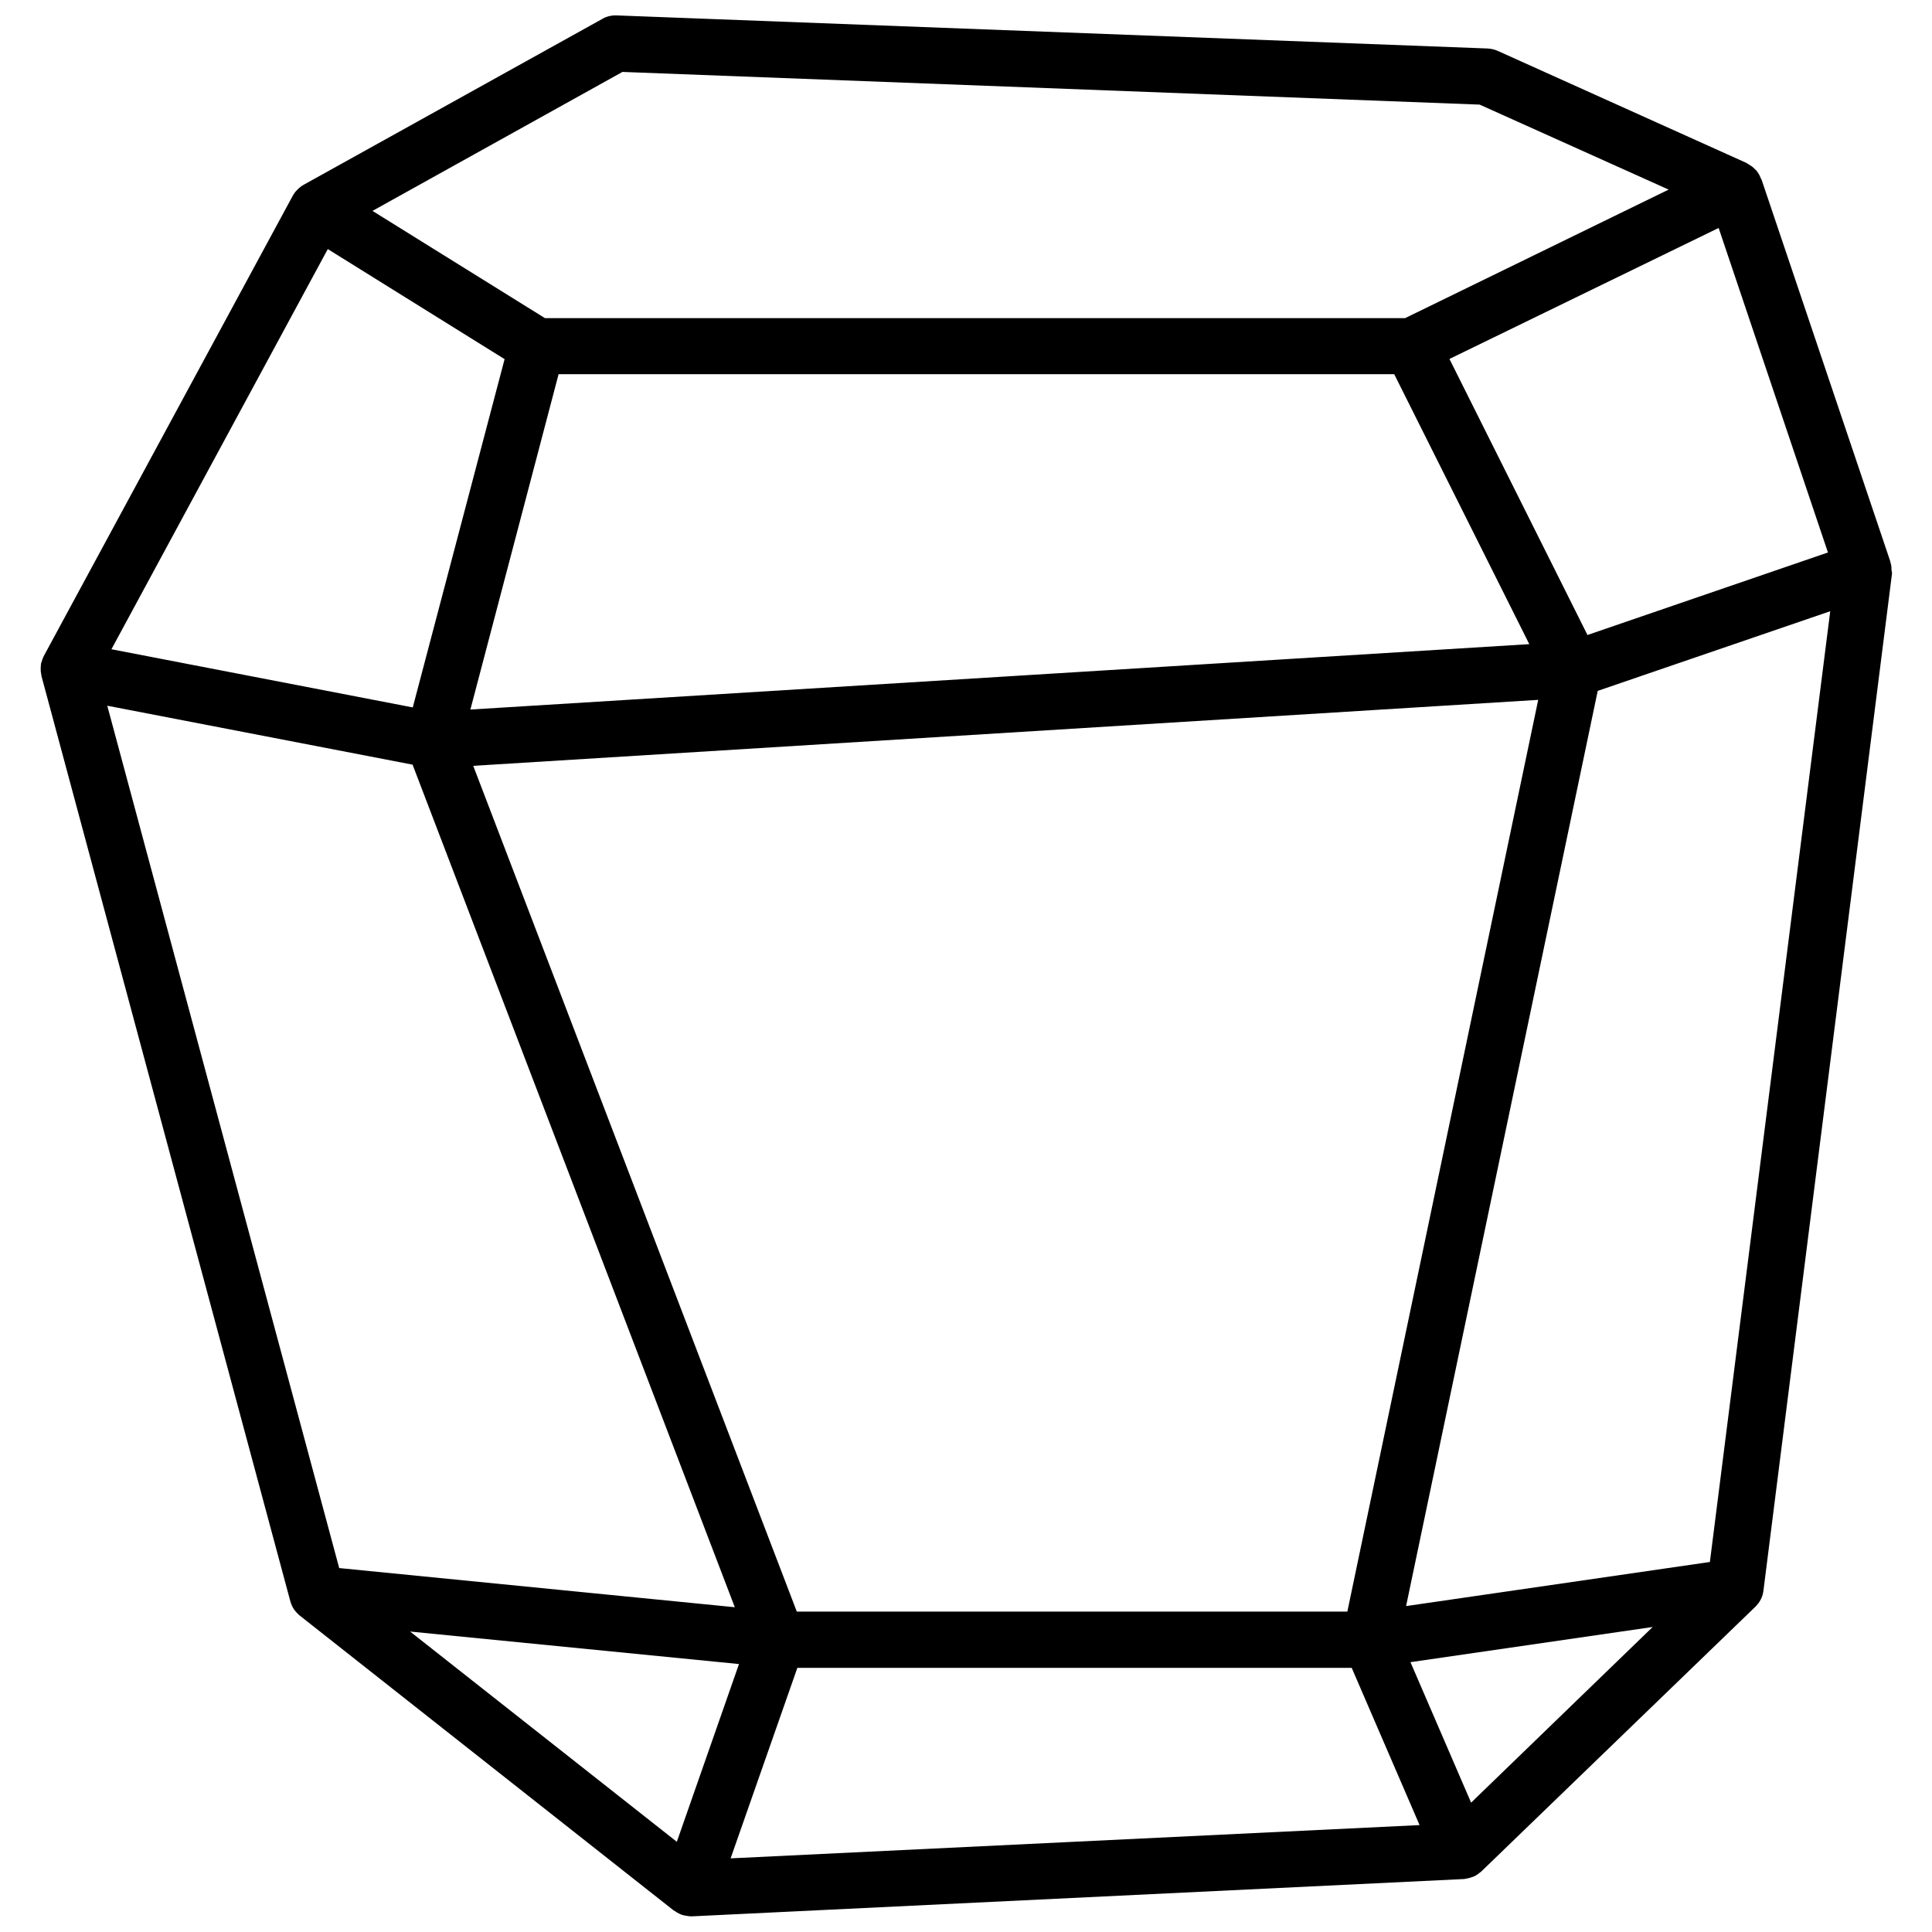 <?xml version="1.0" encoding="UTF-8"?>
<!-- Uploaded to: SVG Repo, www.svgrepo.com, Generator: SVG Repo Mixer Tools -->
<svg width="800px" height="800px" version="1.1" viewBox="144 144 512 512" xmlns="http://www.w3.org/2000/svg">
 <defs>
  <clipPath id="a">
   <path d="m154 148.09h492v503.81h-492z"/>
  </clipPath>
 </defs>
 <g clip-path="url(#a)">
  <path d="m645.25 294.7v-0.453c-0.051-0.453-0.152-0.906-0.301-1.359 0-0.051 0-0.152-0.051-0.203v-0.051l-34.059-101.02c0-0.051-0.051-0.102-0.102-0.152-0.152-0.352-0.301-0.656-0.453-1.008-0.051-0.102-0.102-0.203-0.203-0.352-0.203-0.352-0.453-0.707-0.754-1.059 0-0.051-0.051-0.051-0.102-0.051-0.25-0.301-0.555-0.555-0.855-0.805-0.102-0.102-0.203-0.152-0.301-0.203-0.25-0.203-0.555-0.352-0.855-0.555-0.102-0.051-0.203-0.102-0.25-0.152-0.051-0.051-0.102-0.051-0.152-0.102l-65.852-29.668c-0.855-0.402-1.812-0.605-2.769-0.656l-230.75-8.766c-1.359-0.051-2.719 0.25-3.879 0.957l-79.098 43.934c-0.352 0.203-0.656 0.402-0.957 0.656-0.102 0.051-0.152 0.152-0.25 0.203-0.25 0.25-0.504 0.453-0.754 0.754-0.051 0.051-0.152 0.152-0.203 0.203-0.25 0.352-0.504 0.707-0.707 1.059 0 0.051-0.051 0.051-0.051 0.102l-65.949 121.92c-0.051 0.102-0.102 0.25-0.152 0.352-0.102 0.203-0.203 0.402-0.25 0.656-0.102 0.25-0.152 0.504-0.25 0.754-0.051 0.152-0.102 0.25-0.102 0.402v0.25c-0.051 0.25-0.051 0.504-0.051 0.805v0.656c0 0.25 0.051 0.453 0.102 0.707 0.051 0.25 0.051 0.504 0.102 0.707 0 0.051 0 0.102 0.051 0.203l65.898 245c0 0.051 0.051 0.102 0.051 0.152 0.051 0.152 0.102 0.301 0.152 0.453 0.102 0.25 0.203 0.555 0.352 0.805 0.051 0.152 0.152 0.301 0.25 0.453 0.152 0.25 0.301 0.504 0.504 0.707 0.102 0.152 0.203 0.25 0.301 0.352 0.203 0.25 0.453 0.453 0.656 0.656 0.102 0.102 0.203 0.203 0.301 0.25 0.051 0 0.051 0.051 0.051 0.051l98.898 77.988c0.152 0.102 0.301 0.203 0.504 0.301 0.152 0.102 0.301 0.203 0.453 0.301 0.352 0.203 0.754 0.402 1.16 0.555 0.051 0 0.051 0.051 0.102 0.051 0.301 0.102 0.555 0.152 0.855 0.203 0.555 0.102 1.059 0.203 1.613 0.203h0.051 0.301l204.34-9.875c0.203 0 0.453-0.051 0.656-0.102 0.203-0.051 0.352-0.051 0.555-0.102 0.453-0.102 0.906-0.25 1.309-0.402h0.051c0.453-0.203 0.855-0.402 1.258-0.707 0.152-0.102 0.301-0.25 0.453-0.352 0.203-0.152 0.352-0.25 0.555-0.453l72.5-70.031c0.25-0.203 0.402-0.453 0.605-0.707 0.051-0.051 0.152-0.152 0.203-0.203 0.25-0.352 0.504-0.754 0.707-1.16 0.051-0.102 0.102-0.25 0.152-0.352 0.102-0.301 0.25-0.555 0.301-0.855 0.051-0.152 0.102-0.352 0.102-0.555 0.051-0.203 0.102-0.352 0.102-0.555l34.059-269.44v-0.152c-0.109-0.398-0.109-0.75-0.16-1.152zm-111.39 327.02-16.07-37.23 64.184-9.32zm-281.18-45.344 87.16 8.613-16.473 47.105zm-21.812-366.37 46.855 29.172-24.336 92.297-79.855-15.418zm368.59-5.594 28.969 86-63.73 21.867-36.578-73.152zm-98.395 366.68h-145.9l-85.75-224.14 282.23-17.484zm12.445-327.88 35.77 71.492-280.62 17.332 23.375-88.871 221.48-0.004zm-260.17 103.43 85.395 223.29-104.84-10.379-61.461-228.53zm101.97 239.36h146.91l17.984 41.664-182.58 8.816zm241.83-28.062-80.508 11.688 50.785-242.54 61.617-21.109zm-288.18-394.88 227.17 8.664 50.078 22.52-69.828 34.059h-227.97l-45.695-28.414z"/>
 </g>
</svg>